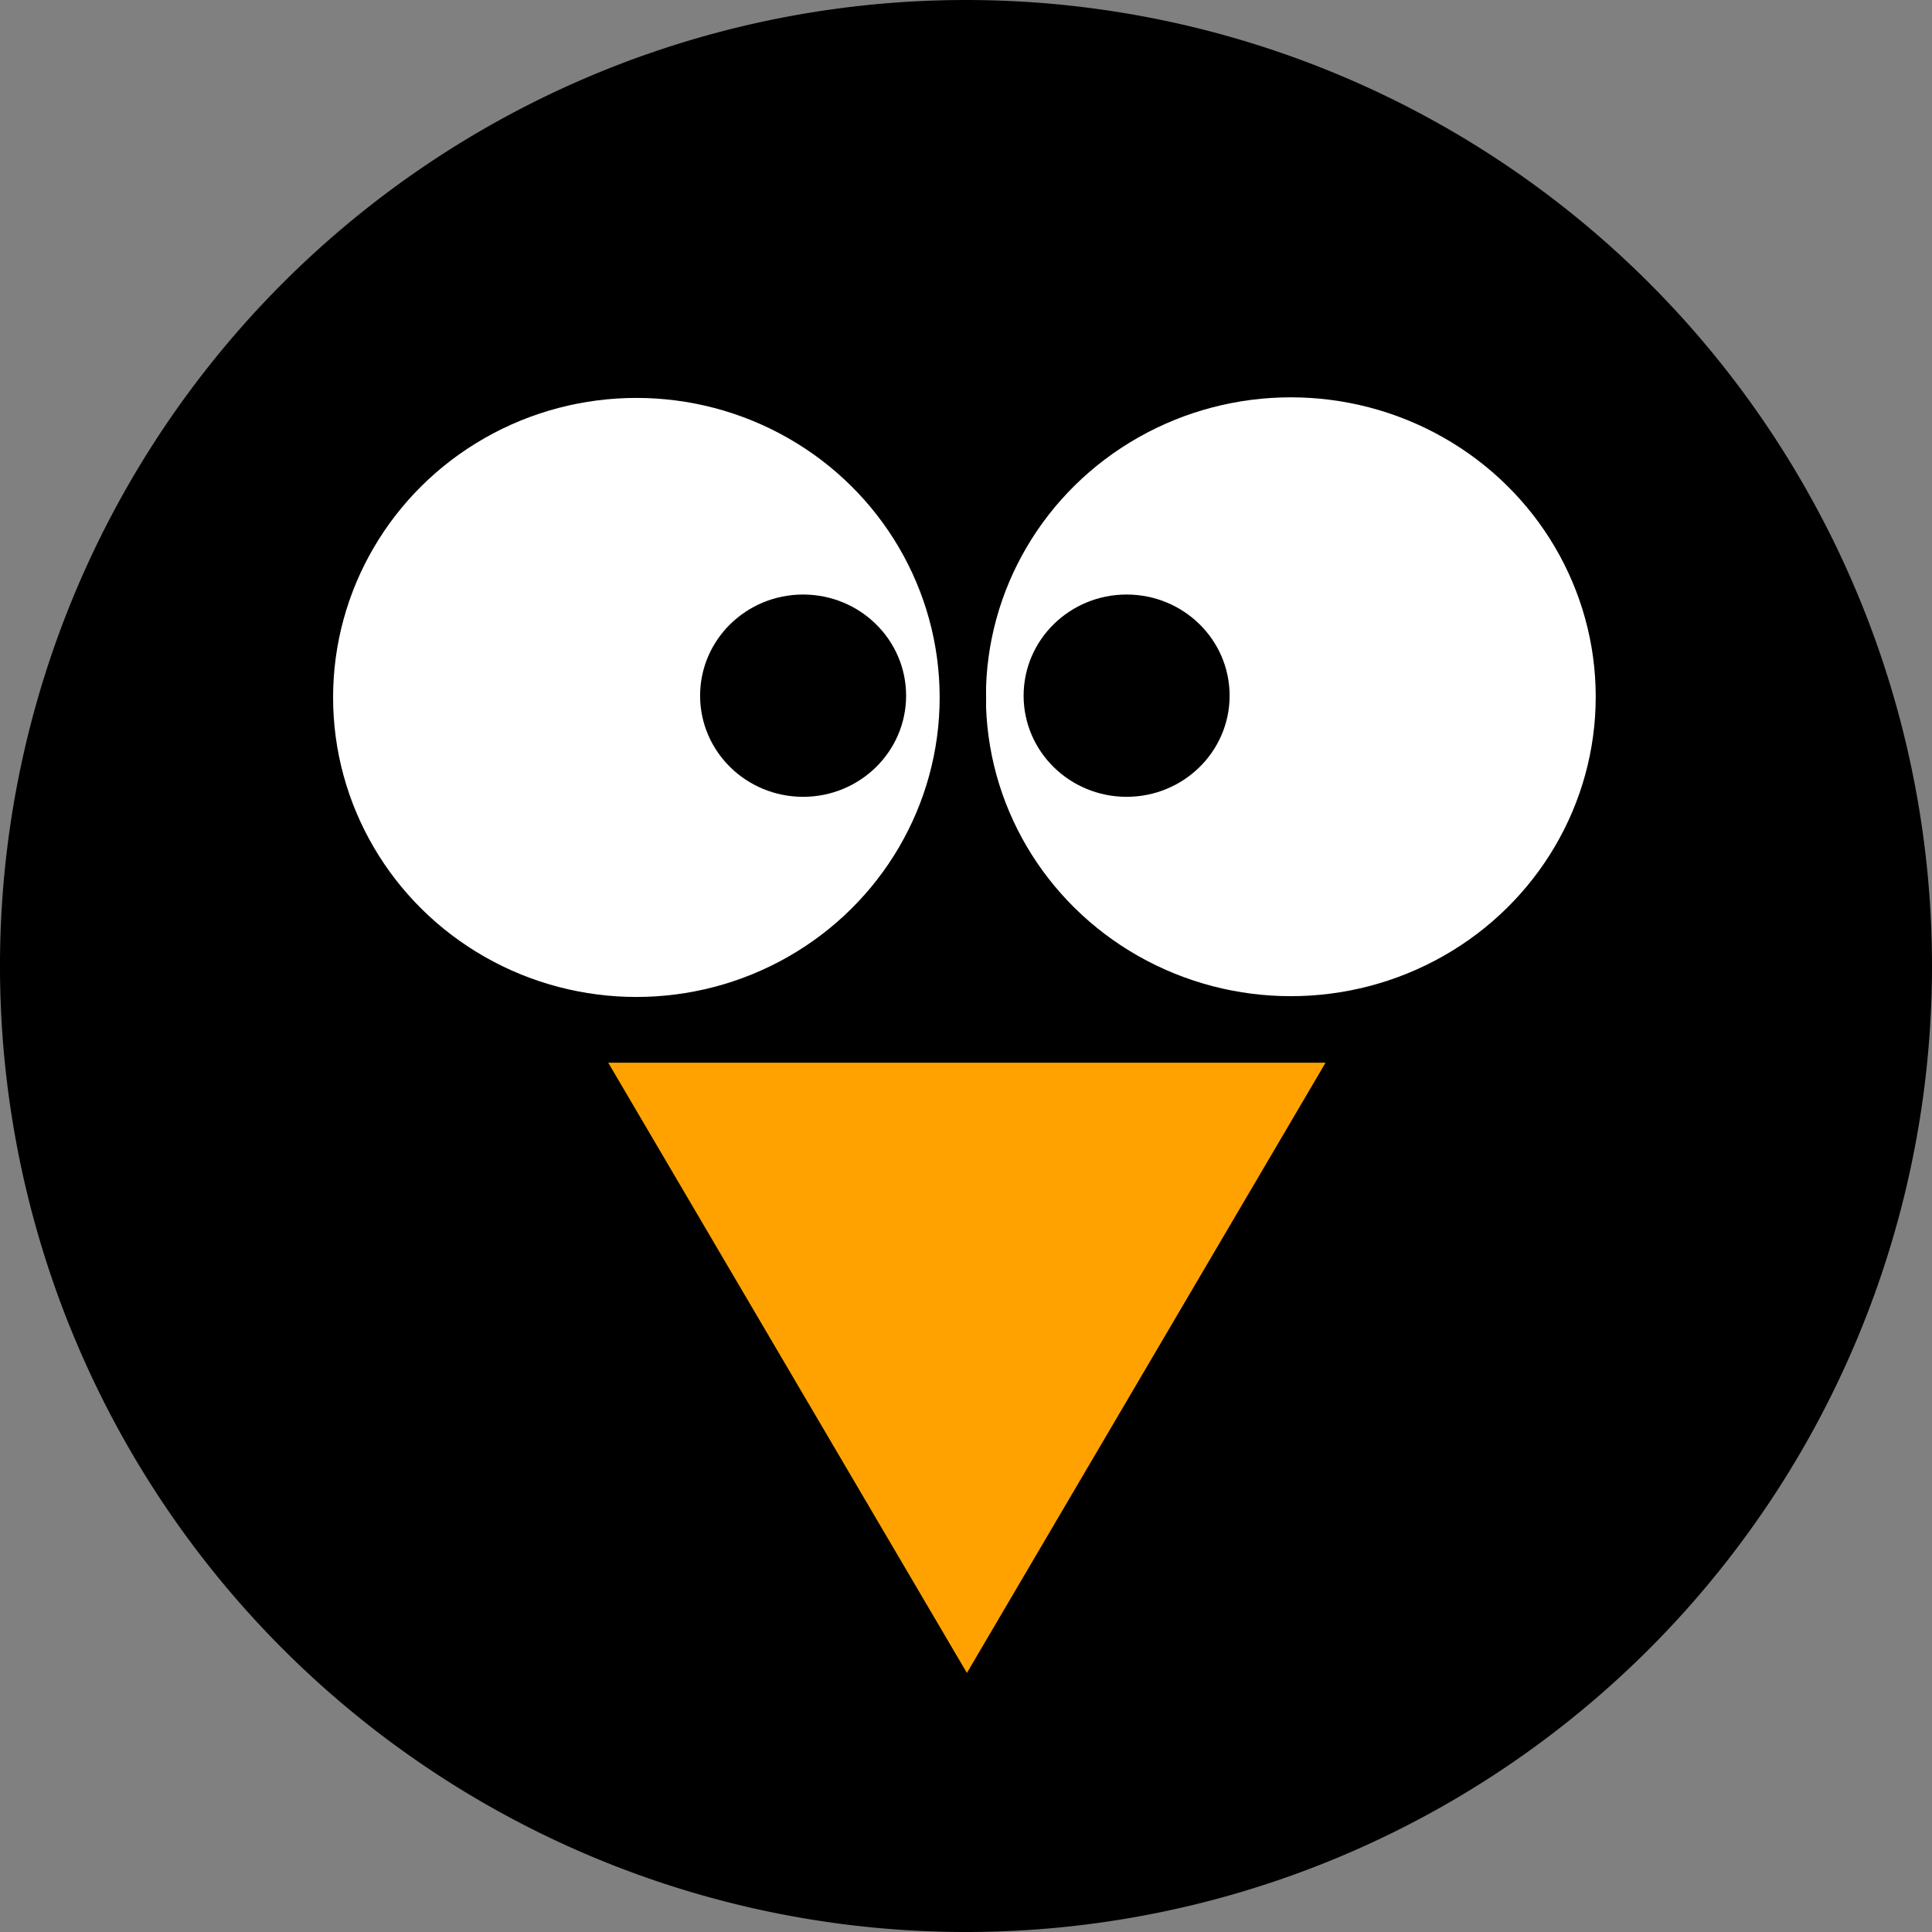 <ns0:svg xmlns:dc="http://purl.org/dc/elements/1.1/" xmlns:ns0="http://www.w3.org/2000/svg" xmlns:ns1="http://www.inkscape.org/namespaces/inkscape" xmlns:ns2="http://sodipodi.sourceforge.net/DTD/sodipodi-0.dtd" xmlns:ns4="http://creativecommons.org/ns#" xmlns:rdf="http://www.w3.org/1999/02/22-rdf-syntax-ns#" ns1:version="1.2.2 (b0a8486541, 2022-12-01)" version="1.1" viewBox="0 0 83.911 83.911" height="20px" width="20px" ns2:docname="Linux tux logo.svg"><ns0:rect x="0" y="0" width="83.911" height="83.911" fill="#808080" stroke="none"/><ns0:title>Linux tux logo</ns0:title><ns0:defs /><ns2:namedview ns1:window-maximized="1" ns1:window-y="32" ns1:window-x="1600" ns1:window-height="1017" ns1:window-width="1920" fit-margin-bottom="0" fit-margin-right="0" fit-margin-left="0" fit-margin-top="0" showgrid="false" ns1:document-rotation="0" ns1:current-layer="g1470" ns1:document-units="mm" ns1:cy="195.989" ns1:cx="167.641" ns1:zoom="2.452" ns1:pageshadow="2" ns1:pageopacity="0" borderopacity="1" bordercolor="#666666" pagecolor="#ffffff" lock-margins="true" ns1:showpageshadow="2" ns1:pagecheckerboard="0" ns1:deskcolor="#d1d1d1" showguides="true" /><ns0:g transform="translate(-13.985 -8.693)" ns1:groupmode="layer" ns1:label="Livello 1"><ns0:path style="fill:#000;stroke-width:.248;stroke-linecap:round;stroke-linejoin:round;stroke-opacity:0;paint-order:markers fill stroke;stop-color:#000" ns2:type="arc" ns2:cx="55.94" ns2:cy="50.649" ns2:rx="41.955" ns2:ry="41.955" ns2:start="0" ns2:end="6.275" ns2:open="true" ns2:arc-type="arc" d="M 97.896,50.649 A 41.955,41.955 0 0 1 56.022,92.604 41.955,41.955 0 0 1 13.985,50.812 41.955,41.955 0 0 1 55.696,8.694 41.955,41.955 0 0 1 97.895,50.323" /><ns0:g transform="translate(37.42 -5.103)"><ns0:path transform="matrix(1.185 0 0 1.164 -239.401 -189.642)" ns1:transform-center-y="4.753" ns1:randomized="0" ns1:rounded="0" ns1:flatsided="false" ns2:arg2="2.618" ns2:arg1="1.571" ns2:r2="8.59" ns2:r1="17.18" ns2:cy="222.017" ns2:cx="217.688" ns2:sides="3" style="fill:#ffa200;fill-opacity:1;stroke:#000;stroke-width:2;stroke-linecap:round;stroke-linejoin:round;stroke-miterlimit:4;stroke-dasharray:none;stroke-opacity:1" ns2:type="star" d="m 217.688,239.197 -7.439,-12.885 -7.439,-12.885 14.878,0 14.878,-1e-5 -7.439,12.885 z" /><ns0:g transform="matrix(.887 0 0 .871 -185.48 -121.15)"><ns0:circle r="15.405" cy="197.016" cx="224.506" style="fill:#fff;fill-opacity:1;stroke:#000;stroke-width:2.18;stroke-linecap:round;stroke-linejoin:round;stroke-miterlimit:4;stroke-dasharray:none;stroke-opacity:1" transform="matrix(1.043 0 0 1.043 11.734 -15.812)" /><ns0:circle r="2.778" cy="196.51" cx="228.042" style="fill:#000;fill-opacity:1;stroke:#000;stroke-width:2;stroke-linecap:round;stroke-linejoin:round;stroke-miterlimit:4;stroke-dasharray:none;stroke-opacity:1" transform="matrix(1.335 0 0 1.335 -66.582 -72.719)" /><ns0:ellipse cy="189.71" cx="-213.849" transform="scale(-1 1)" style="fill:#fff;fill-opacity:1;stroke:#000;stroke-width:2.275;stroke-linecap:round;stroke-linejoin:round;stroke-miterlimit:4;stroke-dasharray:none;stroke-opacity:1" rx="15.988" ry="16.073" /><ns0:circle r="2.778" cy="196.51" cx="228.042" transform="matrix(-1.335 0 0 1.335 526.449 -72.719)" style="fill:#000;fill-opacity:1;stroke:#000;stroke-width:2;stroke-linecap:round;stroke-linejoin:round;stroke-miterlimit:4;stroke-dasharray:none;stroke-opacity:1" /></ns0:g></ns0:g></ns0:g></ns0:svg>